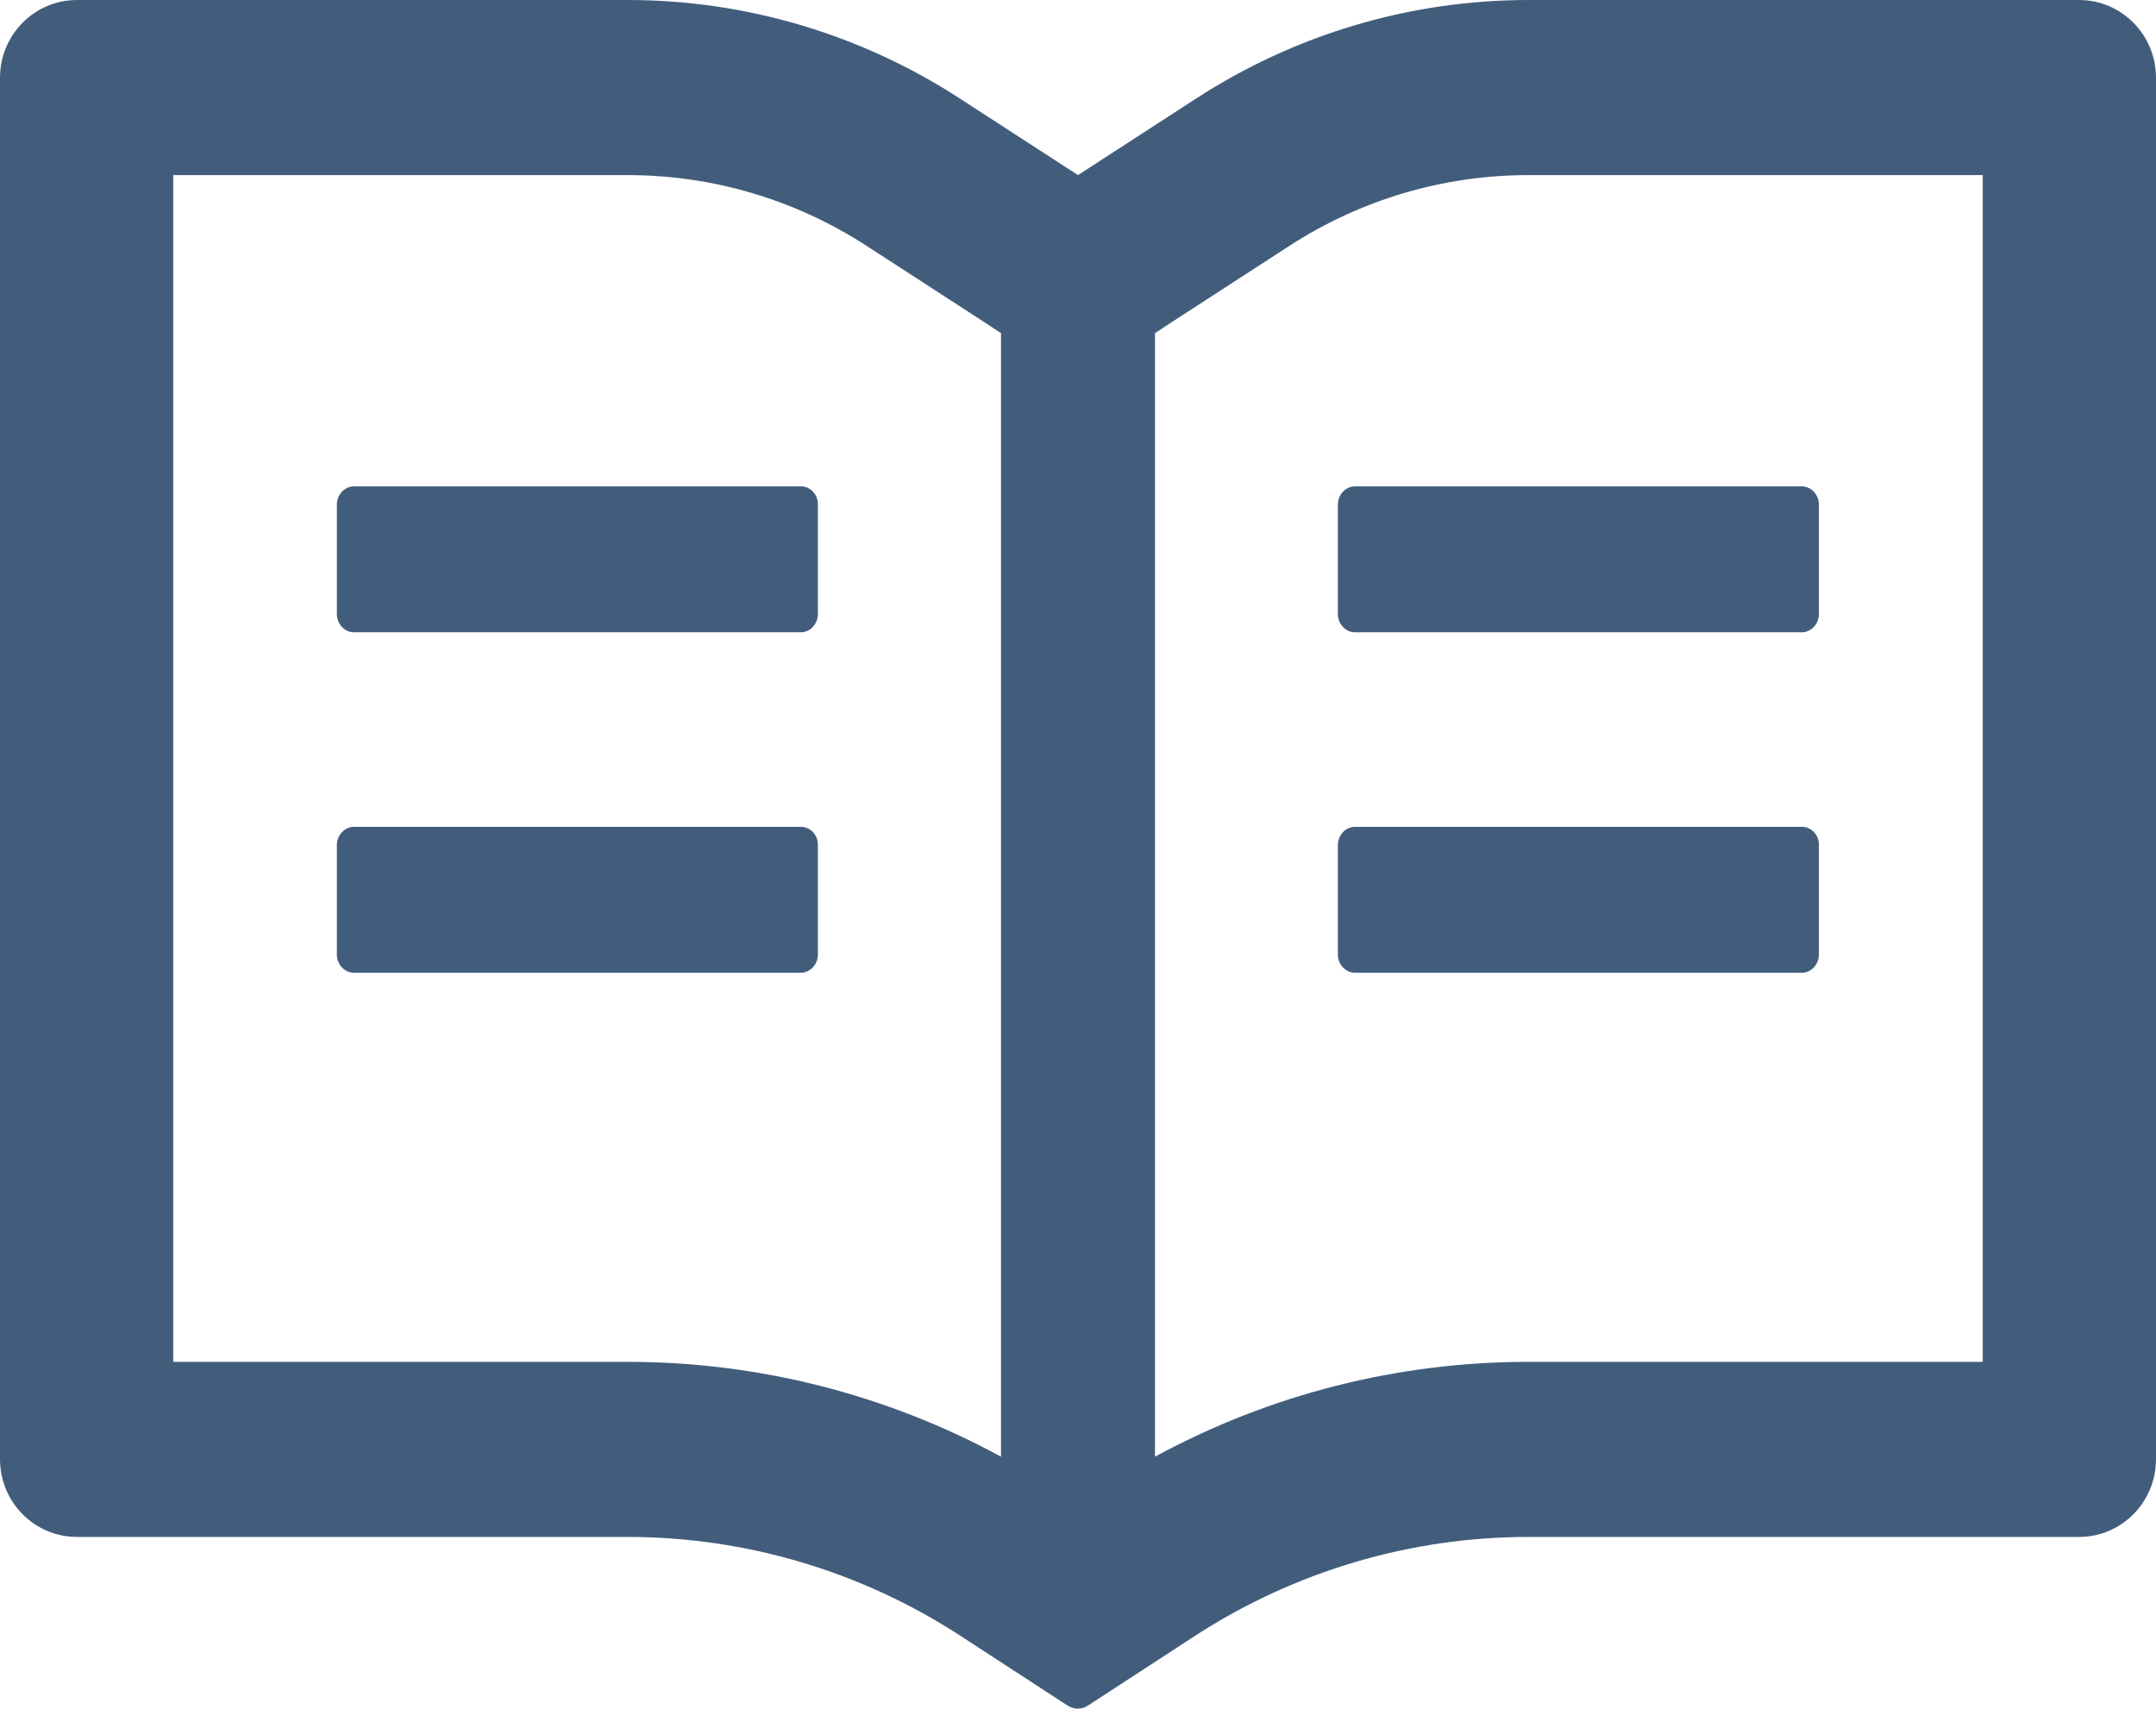 <svg width="217" height="172" viewBox="0 0 217 172" fill="none" xmlns="http://www.w3.org/2000/svg">
<path d="M209.25 8.93551e-06H153.838C141.946 8.93551e-06 130.321 3.452 120.319 9.964L108.5 17.626L96.681 9.964C86.689 3.453 75.051 -0.006 63.163 8.93551e-06H7.75C3.463 8.93551e-06 0 3.501 0 7.834V146.883C0 151.216 3.463 154.717 7.75 154.717H63.163C75.054 154.717 86.679 158.169 96.681 164.68L107.434 171.682C107.749 171.878 108.112 172 108.476 172C108.839 172 109.202 171.902 109.517 171.682L120.27 164.68C130.297 158.169 141.946 154.717 153.838 154.717H209.25C213.537 154.717 217 151.216 217 146.883V7.834C217 3.501 213.537 8.93551e-06 209.25 8.93551e-06ZM63.163 137.091H17.438V17.626H63.163C71.736 17.626 80.067 20.099 87.26 24.774L99.079 32.437L100.75 33.538V146.638C89.222 140.371 76.338 137.091 63.163 137.091ZM199.562 137.091H153.838C140.663 137.091 127.778 140.371 116.25 146.638V33.538L117.921 32.437L129.74 24.774C136.933 20.099 145.264 17.626 153.838 17.626H199.562V137.091ZM80.624 48.961H35.626C34.681 48.961 33.906 49.793 33.906 50.797V61.813C33.906 62.817 34.681 63.649 35.626 63.649H80.6C81.544 63.649 82.32 62.817 82.32 61.813V50.797C82.344 49.793 81.569 48.961 80.624 48.961ZM134.656 50.797V61.813C134.656 62.817 135.431 63.649 136.376 63.649H181.35C182.295 63.649 183.07 62.817 183.07 61.813V50.797C183.07 49.793 182.295 48.961 181.35 48.961H136.376C135.431 48.961 134.656 49.793 134.656 50.797ZM80.624 83.234H35.626C34.681 83.234 33.906 84.066 33.906 85.07V96.086C33.906 97.09 34.681 97.922 35.626 97.922H80.6C81.544 97.922 82.32 97.09 82.32 96.086V85.07C82.344 84.066 81.569 83.234 80.624 83.234ZM181.374 83.234H136.376C135.431 83.234 134.656 84.066 134.656 85.07V96.086C134.656 97.09 135.431 97.922 136.376 97.922H181.35C182.295 97.922 183.07 97.09 183.07 96.086V85.07C183.094 84.066 182.319 83.234 181.374 83.234Z" fill="#425D7C"/>
</svg>
